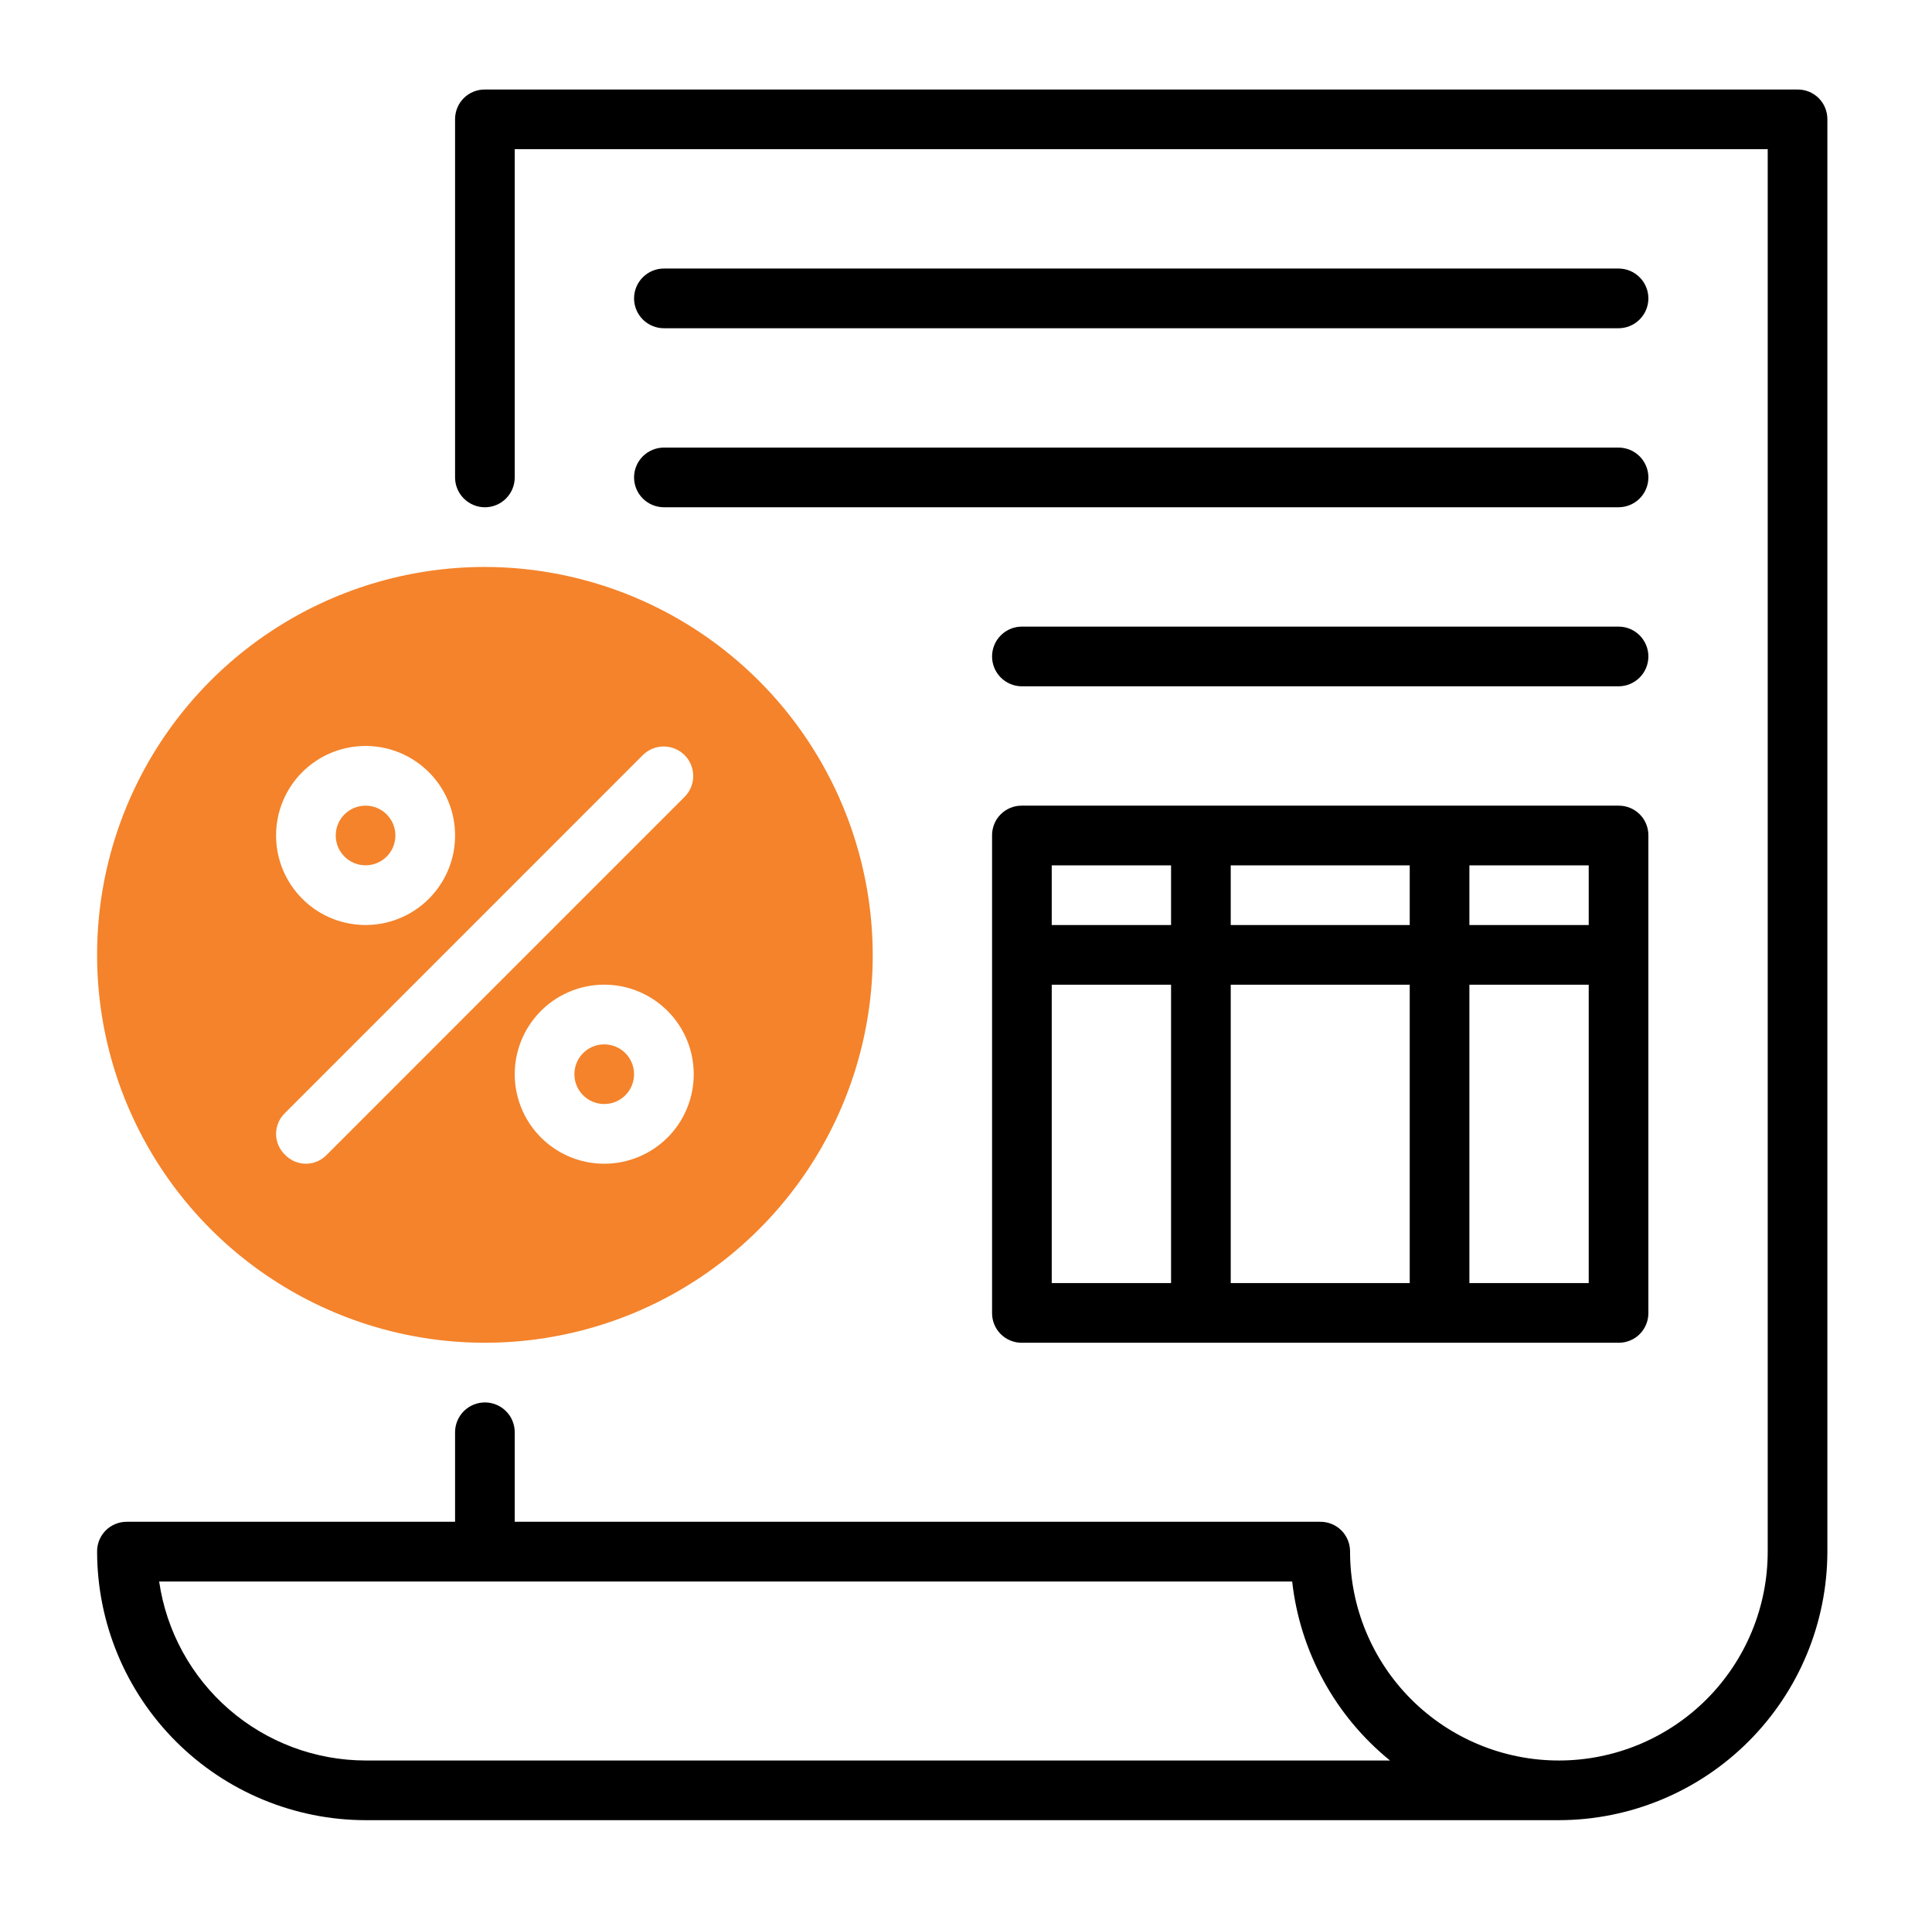 <svg xmlns="http://www.w3.org/2000/svg" width="85" height="84" viewBox="0 0 85 84" fill="none"><path d="M79.084 3.938H21.334C21.161 3.936 20.99 3.969 20.83 4.034C20.67 4.099 20.524 4.196 20.402 4.318C20.28 4.44 20.183 4.586 20.118 4.746C20.053 4.906 20.02 5.077 20.021 5.25V21C20.021 21.348 20.16 21.682 20.406 21.928C20.652 22.174 20.986 22.313 21.334 22.313C21.682 22.313 22.016 22.174 22.262 21.928C22.508 21.682 22.646 21.348 22.646 21V6.563H77.772V68.25C77.772 70.687 76.804 73.024 75.081 74.747C73.358 76.47 71.021 77.438 68.584 77.438C66.147 77.438 63.81 76.47 62.087 74.747C60.364 73.024 59.397 70.687 59.397 68.25C59.398 68.077 59.365 67.906 59.3 67.746C59.235 67.586 59.138 67.44 59.016 67.318C58.894 67.196 58.748 67.099 58.588 67.034C58.428 66.969 58.257 66.936 58.084 66.938H22.646V63C22.646 62.652 22.508 62.318 22.262 62.072C22.016 61.826 21.682 61.688 21.334 61.688C20.986 61.688 20.652 61.826 20.406 62.072C20.16 62.318 20.021 62.652 20.021 63V66.938H5.584C5.411 66.936 5.24 66.969 5.08 67.034C4.92 67.099 4.774 67.196 4.652 67.318C4.53 67.44 4.433 67.586 4.368 67.746C4.303 67.906 4.27 68.077 4.272 68.25C4.276 71.382 5.522 74.383 7.737 76.597C9.951 78.812 12.953 80.058 16.084 80.063H68.584C71.716 80.058 74.717 78.812 76.931 76.597C79.146 74.383 80.392 71.382 80.397 68.25V5.25C80.398 5.077 80.365 4.906 80.3 4.746C80.235 4.586 80.138 4.44 80.016 4.318C79.894 4.196 79.748 4.099 79.588 4.034C79.428 3.969 79.257 3.936 79.084 3.938ZM16.084 77.438C13.877 77.434 11.745 76.636 10.077 75.19C8.41 73.745 7.318 71.747 7.002 69.563H56.85C57.196 72.651 58.742 75.479 61.155 77.438H16.084Z" fill="black"></path><path d="M29.209 14.438H71.209C71.557 14.438 71.891 14.299 72.137 14.053C72.383 13.807 72.522 13.473 72.522 13.125C72.522 12.777 72.383 12.443 72.137 12.197C71.891 11.951 71.557 11.812 71.209 11.812H29.209C28.861 11.812 28.527 11.951 28.281 12.197C28.035 12.443 27.896 12.777 27.896 13.125C27.896 13.473 28.035 13.807 28.281 14.053C28.527 14.299 28.861 14.438 29.209 14.438Z" fill="black"></path><path d="M29.209 22.312H71.209C71.557 22.312 71.891 22.174 72.137 21.928C72.383 21.682 72.522 21.348 72.522 21C72.522 20.652 72.383 20.318 72.137 20.072C71.891 19.826 71.557 19.688 71.209 19.688H29.209C28.861 19.688 28.527 19.826 28.281 20.072C28.035 20.318 27.896 20.652 27.896 21C27.896 21.348 28.035 21.682 28.281 21.928C28.527 22.174 28.861 22.312 29.209 22.312Z" fill="black"></path><path d="M21.334 24.938C17.959 24.938 14.661 25.938 11.855 27.813C9.049 29.688 6.862 32.353 5.57 35.471C4.279 38.588 3.941 42.019 4.599 45.329C5.258 48.639 6.883 51.679 9.269 54.065C11.655 56.451 14.695 58.076 18.005 58.735C21.315 59.393 24.746 59.055 27.863 57.764C30.981 56.472 33.646 54.285 35.521 51.479C37.396 48.673 38.397 45.375 38.397 42C38.388 37.477 36.587 33.143 33.389 29.945C30.191 26.747 25.857 24.946 21.334 24.938ZM16.084 32.812C16.863 32.812 17.624 33.043 18.272 33.476C18.919 33.909 19.424 34.524 19.722 35.243C20.02 35.963 20.098 36.754 19.946 37.518C19.794 38.282 19.419 38.984 18.868 39.534C18.318 40.085 17.616 40.46 16.852 40.612C16.088 40.764 15.297 40.686 14.577 40.388C13.858 40.09 13.243 39.585 12.81 38.938C12.377 38.29 12.146 37.529 12.146 36.75C12.146 36.233 12.247 35.72 12.445 35.242C12.642 34.764 12.932 34.33 13.298 33.964C13.664 33.599 14.098 33.308 14.576 33.111C15.054 32.913 15.567 32.812 16.084 32.812ZM26.584 51.188C25.805 51.188 25.044 50.957 24.396 50.524C23.749 50.091 23.244 49.476 22.946 48.757C22.648 48.037 22.57 47.246 22.722 46.482C22.874 45.718 23.249 45.016 23.8 44.466C24.35 43.915 25.052 43.54 25.816 43.388C26.58 43.236 27.371 43.314 28.091 43.612C28.81 43.91 29.425 44.415 29.858 45.062C30.291 45.71 30.521 46.471 30.521 47.25C30.522 47.767 30.421 48.28 30.223 48.758C30.026 49.236 29.735 49.67 29.37 50.036C29.004 50.401 28.57 50.692 28.092 50.889C27.614 51.087 27.101 51.188 26.584 51.188ZM30.128 35.044L14.378 50.794C14.259 50.918 14.117 51.017 13.959 51.085C13.801 51.153 13.631 51.188 13.459 51.188C13.287 51.188 13.117 51.153 12.959 51.085C12.801 51.017 12.659 50.918 12.54 50.794C12.416 50.675 12.317 50.533 12.249 50.375C12.181 50.217 12.146 50.047 12.146 49.875C12.146 49.703 12.181 49.533 12.249 49.375C12.317 49.217 12.416 49.075 12.54 48.956L28.29 33.206C28.535 32.967 28.864 32.833 29.206 32.835C29.549 32.837 29.876 32.973 30.119 33.215C30.361 33.458 30.497 33.785 30.499 34.128C30.501 34.47 30.367 34.799 30.128 35.044Z" fill="#F4832B"></path><path d="M16.084 38.062C16.809 38.062 17.396 37.475 17.396 36.75C17.396 36.025 16.809 35.438 16.084 35.438C15.359 35.438 14.771 36.025 14.771 36.75C14.771 37.475 15.359 38.062 16.084 38.062Z" fill="#F4832B"></path><path d="M26.584 48.562C27.309 48.562 27.896 47.975 27.896 47.25C27.896 46.525 27.309 45.938 26.584 45.938C25.859 45.938 25.271 46.525 25.271 47.25C25.271 47.975 25.859 48.562 26.584 48.562Z" fill="#F4832B"></path><path d="M71.209 35.438H44.959C44.786 35.436 44.615 35.469 44.455 35.534C44.295 35.599 44.149 35.696 44.027 35.818C43.905 35.94 43.808 36.086 43.743 36.246C43.678 36.406 43.645 36.577 43.647 36.75V57.75C43.645 57.923 43.678 58.094 43.743 58.254C43.808 58.414 43.905 58.56 44.027 58.682C44.149 58.804 44.295 58.901 44.455 58.966C44.615 59.032 44.786 59.064 44.959 59.063H71.209C71.382 59.064 71.553 59.032 71.713 58.966C71.873 58.901 72.019 58.804 72.141 58.682C72.263 58.56 72.36 58.414 72.425 58.254C72.49 58.094 72.523 57.923 72.522 57.75V36.75C72.523 36.577 72.49 36.406 72.425 36.246C72.36 36.086 72.263 35.94 72.141 35.818C72.019 35.696 71.873 35.599 71.713 35.534C71.553 35.469 71.382 35.436 71.209 35.438ZM51.522 56.438H46.272V43.313H51.522V56.438ZM51.522 40.688H46.272V38.063H51.522V40.688ZM62.022 56.438H54.147V43.313H62.022V56.438ZM62.022 40.688H54.147V38.063H62.022V40.688ZM69.897 56.438H64.647V43.313H69.897V56.438ZM69.897 40.688H64.647V38.063H69.897V40.688Z" fill="black"></path><path d="M71.209 27.562H44.959C44.611 27.562 44.277 27.701 44.031 27.947C43.785 28.193 43.647 28.527 43.647 28.875C43.647 29.223 43.785 29.557 44.031 29.803C44.277 30.049 44.611 30.188 44.959 30.188H71.209C71.557 30.188 71.891 30.049 72.137 29.803C72.383 29.557 72.522 29.223 72.522 28.875C72.522 28.527 72.383 28.193 72.137 27.947C71.891 27.701 71.557 27.562 71.209 27.562Z" fill="black"></path></svg>